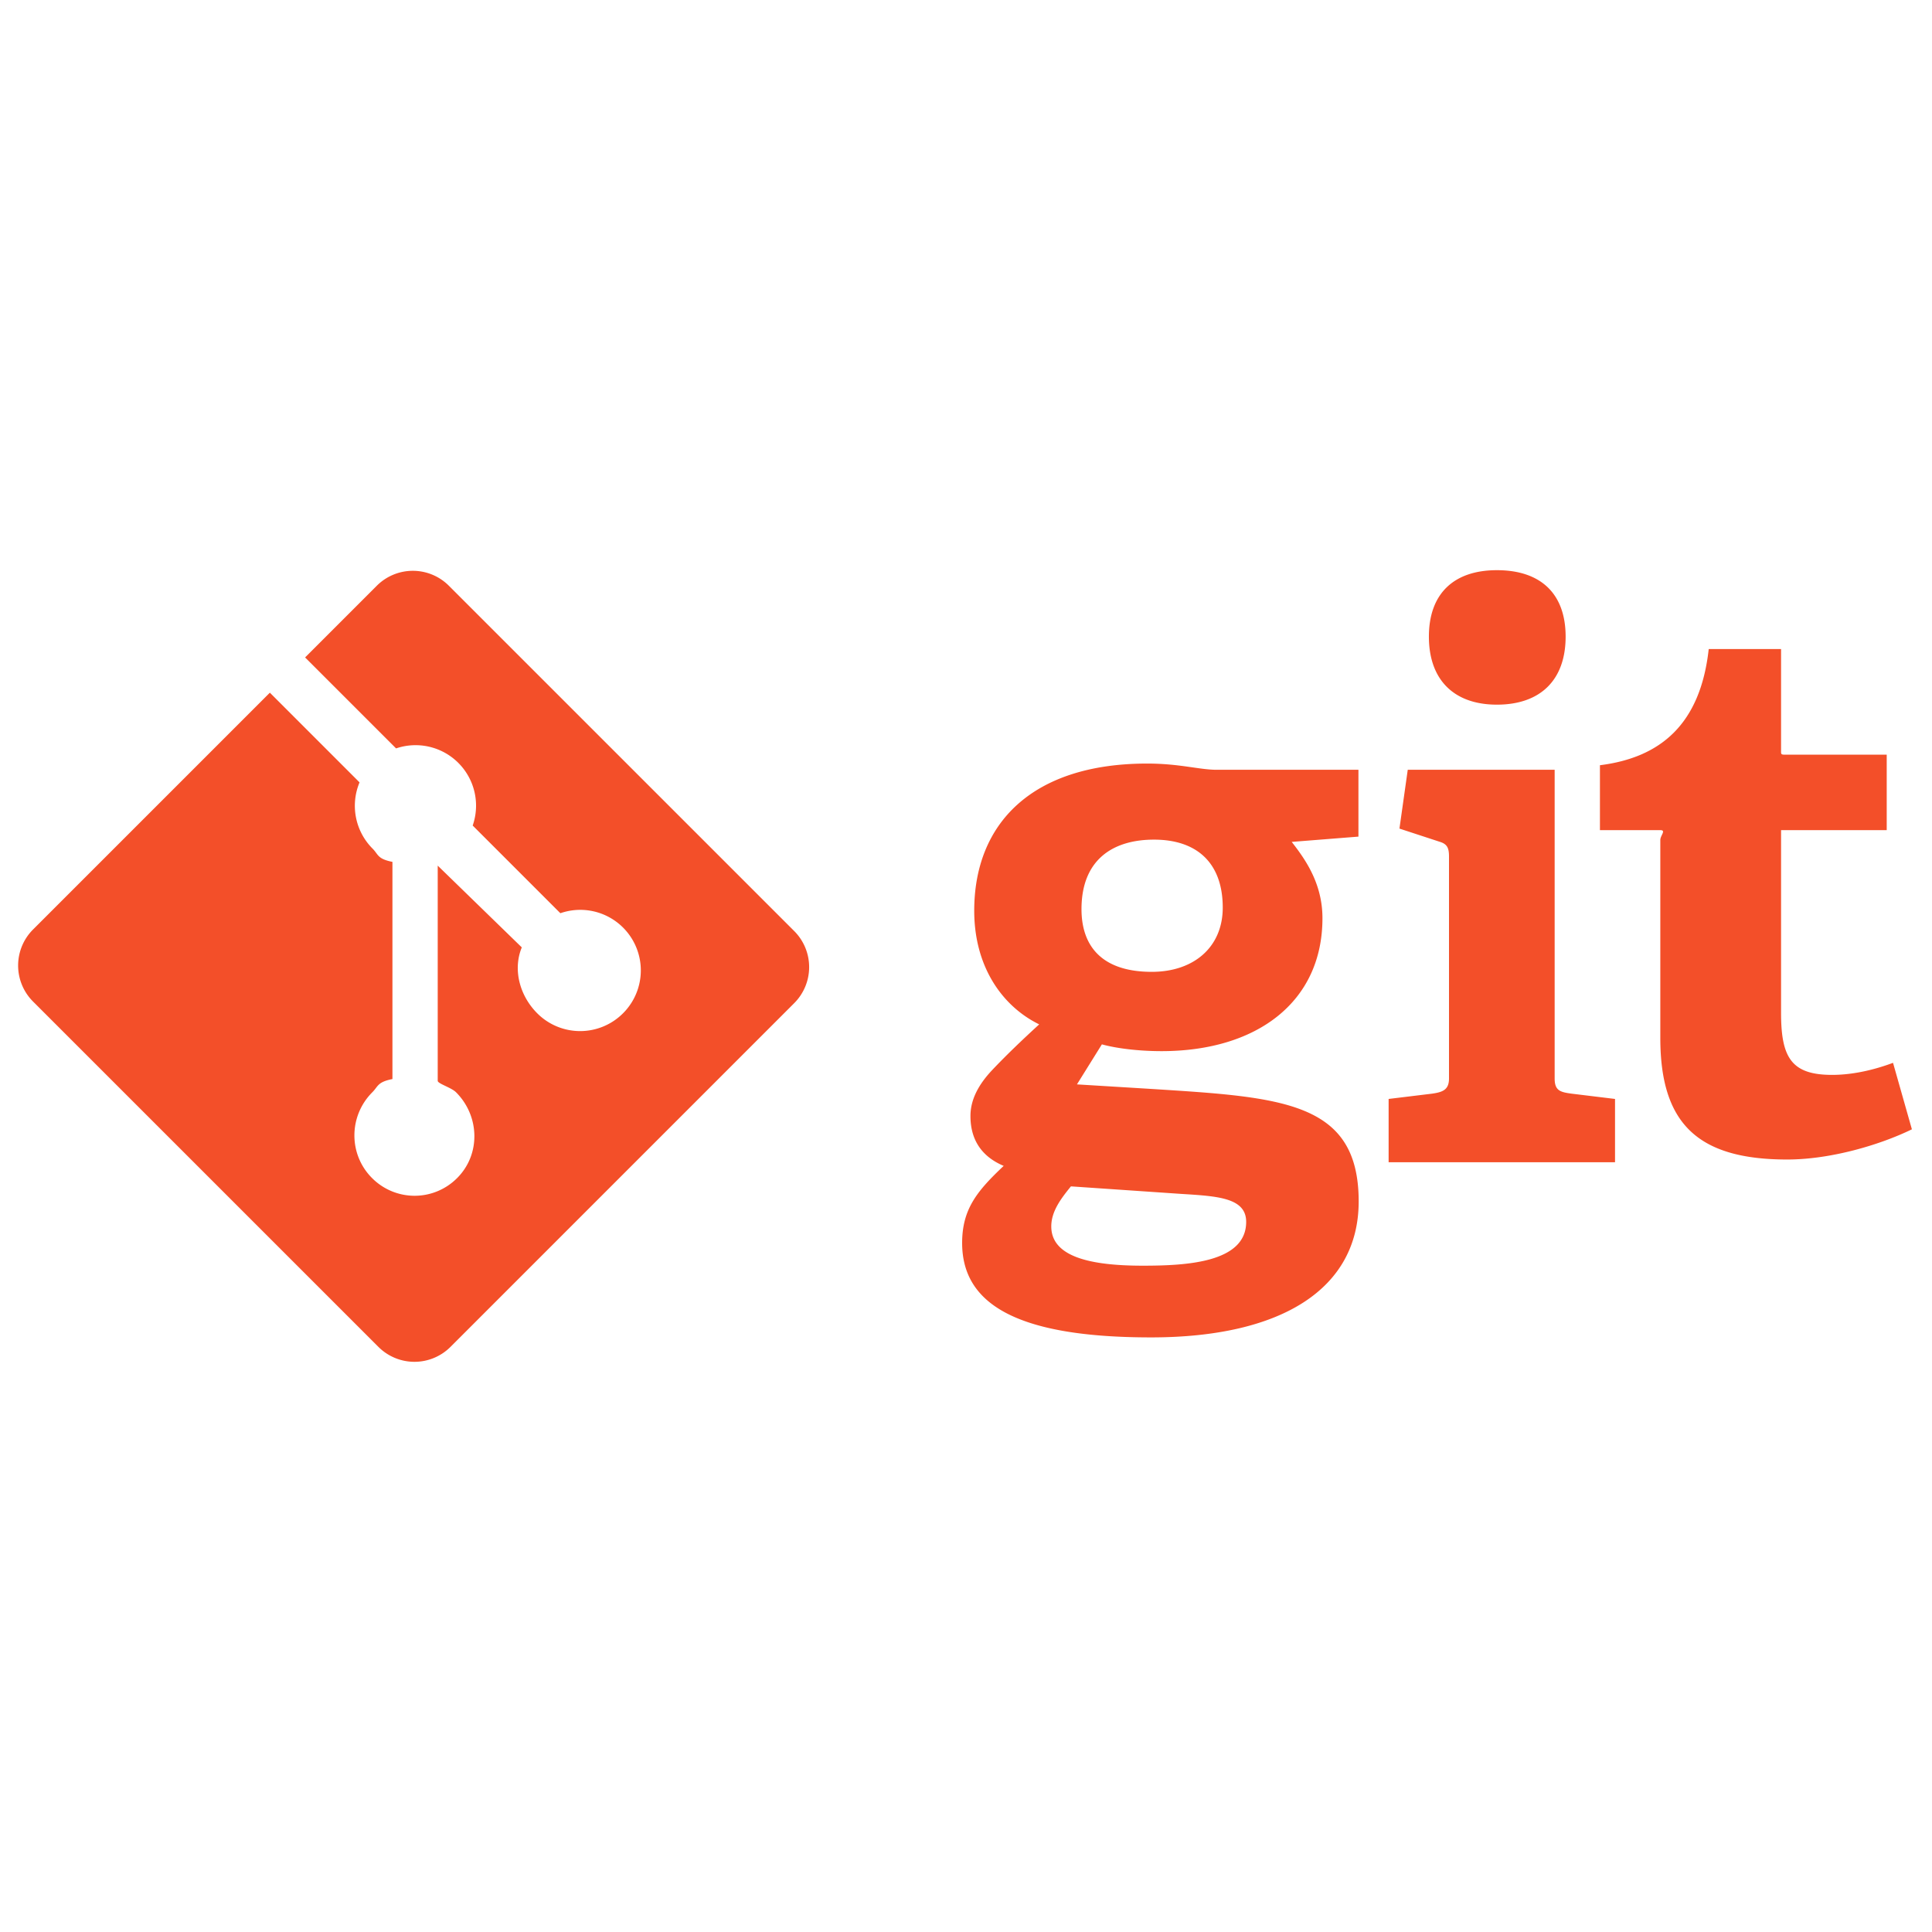 <?xml version="1.0" encoding="utf-8"?>
<svg xmlns="http://www.w3.org/2000/svg" viewBox="0 0 128 128">
  <path fill="#F34F29" d="M76.004 50.588c-7.655 0-11.459 3.996-11.459 9.75 0 3.704 1.852 6.328 4.304 7.529-1.201 1.101-2.201 2.064-3.102 3.014-.902.952-1.452 1.957-1.452 3.059 0 1.352.55 2.605 2.202 3.303-1.751 1.654-2.753 2.854-2.753 5.107 0 3.953 3.453 6.256 12.511 6.256 8.708 0 13.761-3.251 13.761-9.007 0-6.653-5.103-6.904-13.761-7.456l-4.904-.3 1.652-2.652c.899.25 2.352.45 3.955.45 6.304 0 10.658-3.252 10.658-8.808 0-2.302-1.137-3.903-2.037-5.055l4.421-.35V51h-9.391c-1.15 0-2.453-.412-4.605-.412zm2.252 28.511c2.404.15 4.306.25 4.306 1.854 0 2.699-3.955 2.902-6.856 2.902-3.504 0-6.056-.602-6.056-2.603 0-1.002.65-1.852 1.302-2.652l7.304.499zm-1.949-14.712c-3.304 0-4.655-1.703-4.655-4.154 0-3.253 2.051-4.605 4.804-4.605 2.852 0 4.554 1.552 4.554 4.504 0 2.604-1.902 4.255-4.703 4.255zm22.866-17.702c2.902 0 4.554-1.652 4.554-4.506 0-2.85-1.652-4.403-4.554-4.403-2.853 0-4.505 1.553-4.505 4.403 0 2.853 1.652 4.506 4.505 4.506zM103 71.455V51h-9.733l-.55 3.896 2.667.874c.502.149.616.423.616.973v14.712c0 .752-.422.902-1.123 1.003l-2.877.35V77h15v-4.192l-2.876-.35c-.753-.101-1.124-.2-1.124-1.003zm22.418-1.04c-1.202.45-2.632.799-4.035.799-2.701 0-3.383-1.15-3.383-4.103V55h7v-5h-6.638c-.401 0-.362-.003-.362-.353V43h-4.793c-.55 5-3.207 7.196-7.207 7.698V55h4.003c.401 0-.003.353-.003.652v13.111c0 5.657 2.454 8.058 8.408 8.058 2.854 0 6.107-.951 8.26-2.001l-1.25-4.405zm-95.68-31.609a3.375 3.375 0 00-4.773 0l-4.751 4.751 6.027 6.027a4.007 4.007 0 015.076 5.11l5.809 5.809a4.012 4.012 0 014.149 6.632 4.014 4.014 0 01-5.68 0c-1.18-1.181-1.624-2.914-1.025-4.368L29 57.35v14.257c0 .189.895.441 1.214.759 1.568 1.568 1.644 4.11.075 5.681a3.972 3.972 0 01-5.642 0c-1.568-1.571-1.549-4.112.02-5.681.388-.387.333-.68 1.333-.876V57.101c-1-.196-.927-.487-1.314-.876a4.016 4.016 0 01-.865-4.39l-5.942-5.943L2.19 61.581a3.374 3.374 0 000 4.774l22.882 22.881a3.377 3.377 0 004.773 0L52.62 66.46a3.378 3.378 0 000-4.774l-22.882-22.88z"/>
</svg>